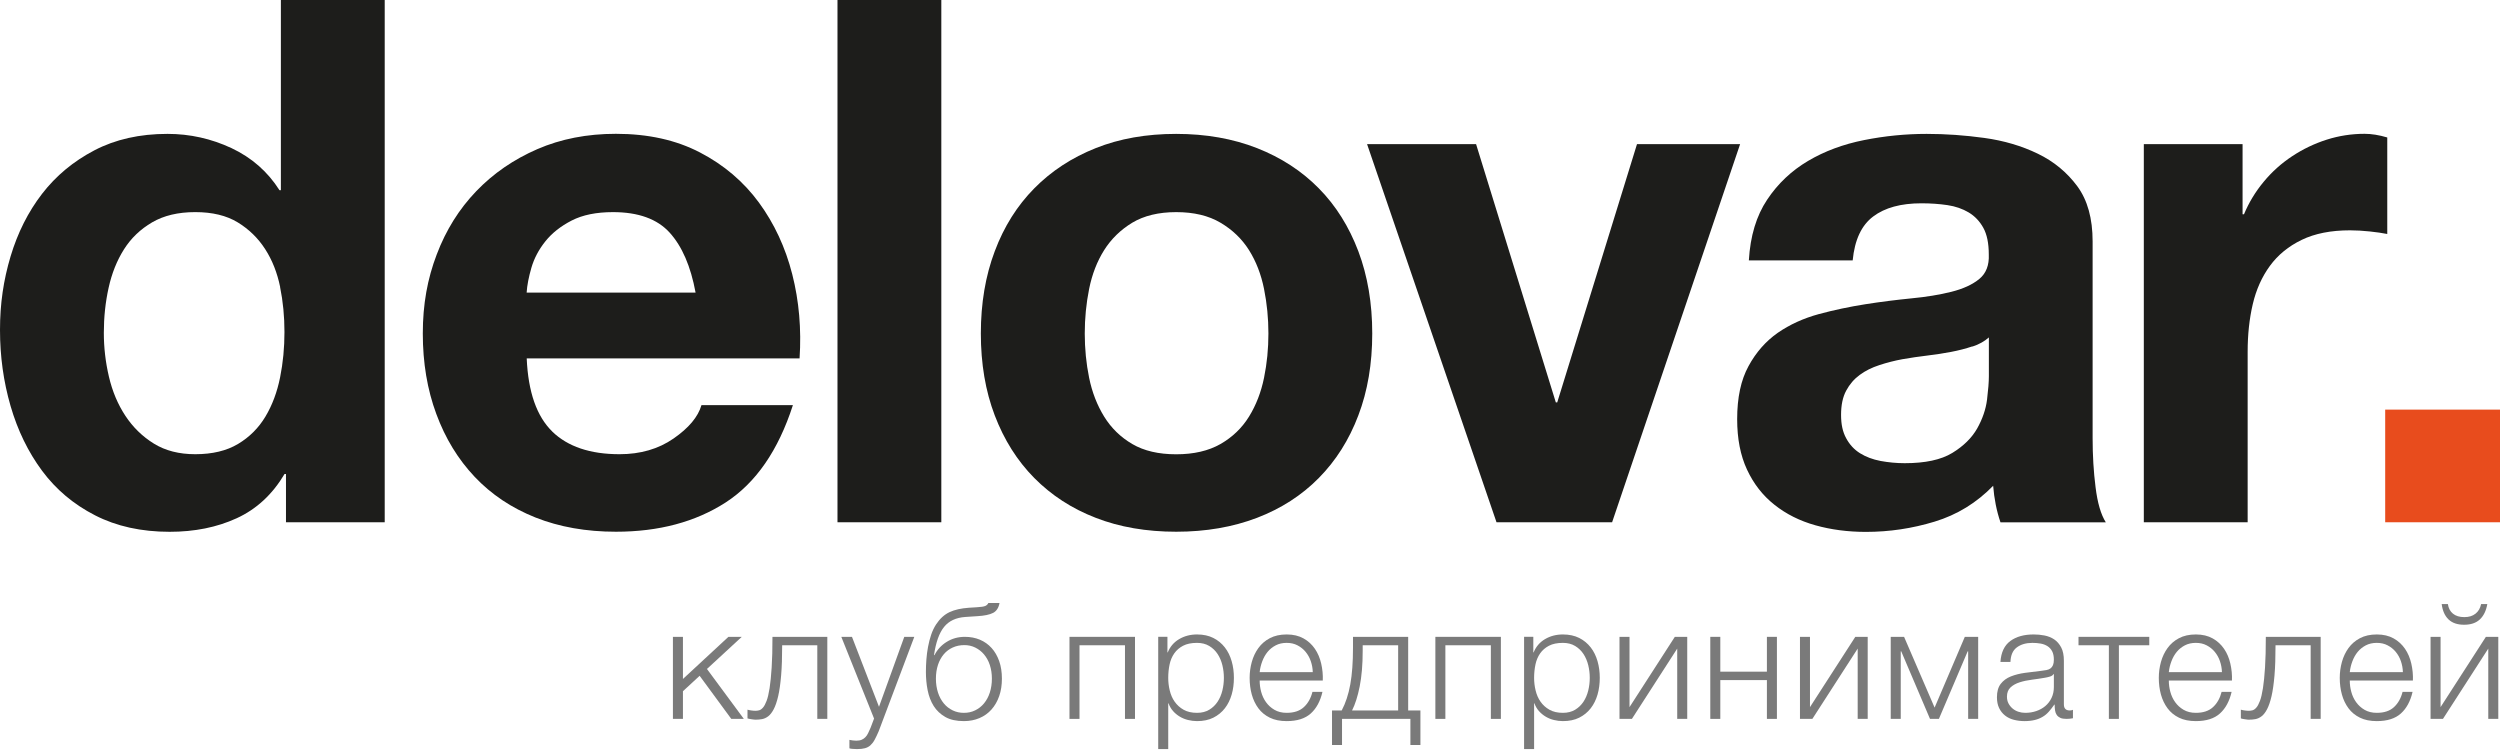 <?xml version="1.0" encoding="UTF-8"?> <svg xmlns="http://www.w3.org/2000/svg" width="246" height="74" viewBox="0 0 246 74" fill="none"><path d="M27.999 46.642C26.802 48.66 25.23 50.108 23.282 50.999C21.334 51.891 19.143 52.329 16.695 52.329C13.91 52.329 11.461 51.789 9.357 50.71C7.244 49.63 5.508 48.167 4.138 46.321C2.769 44.475 1.737 42.347 1.04 39.953C0.344 37.551 0 35.056 0 32.466C0 29.877 0.344 27.561 1.04 25.23C1.737 22.906 2.769 20.849 4.138 19.073C5.508 17.297 7.221 15.873 9.286 14.794C11.351 13.714 13.745 13.174 16.483 13.174C18.69 13.174 20.786 13.644 22.781 14.575C24.768 15.513 26.341 16.89 27.498 18.713H27.639V0H37.856V51.391H28.14V46.642H27.999ZM27.569 28.25C27.279 26.834 26.787 25.59 26.09 24.51C25.394 23.43 24.494 22.554 23.391 21.881C22.288 21.209 20.896 20.872 19.214 20.872C17.532 20.872 16.116 21.209 14.966 21.881C13.816 22.554 12.893 23.438 12.196 24.541C11.5 25.644 10.999 26.904 10.687 28.32C10.373 29.736 10.217 31.215 10.217 32.748C10.217 34.187 10.381 35.627 10.718 37.066C11.054 38.506 11.594 39.789 12.337 40.915C13.08 42.042 14.019 42.957 15.146 43.653C16.272 44.35 17.626 44.694 19.214 44.694C20.896 44.694 22.296 44.358 23.423 43.685C24.549 43.012 25.449 42.112 26.122 40.986C26.794 39.859 27.272 38.576 27.561 37.137C27.851 35.697 27.991 34.211 27.991 32.678C27.991 31.144 27.851 29.666 27.561 28.25H27.569Z" fill="#1D1D1B"></path><path d="M54.34 42.465C55.873 43.951 58.08 44.694 60.959 44.694C63.024 44.694 64.8 44.178 66.286 43.145C67.773 42.113 68.688 41.025 69.024 39.867H78.021C76.582 44.327 74.375 47.519 71.403 49.443C68.43 51.36 64.831 52.322 60.606 52.322C57.681 52.322 55.036 51.853 52.69 50.922C50.335 49.983 48.348 48.653 46.712 46.924C45.078 45.195 43.818 43.138 42.934 40.736C42.042 38.334 41.604 35.698 41.604 32.819C41.604 29.94 42.058 27.444 42.973 25.043C43.881 22.641 45.179 20.568 46.861 18.815C48.543 17.063 50.546 15.686 52.869 14.677C55.193 13.668 57.775 13.167 60.606 13.167C63.775 13.167 66.529 13.777 68.883 15.005C71.23 16.226 73.163 17.869 74.68 19.934C76.19 21.999 77.286 24.346 77.958 26.991C78.631 29.635 78.866 32.389 78.678 35.267H51.829C51.97 38.577 52.815 40.978 54.348 42.465H54.34ZM65.895 22.891C64.675 21.546 62.813 20.873 60.317 20.873C58.682 20.873 57.329 21.147 56.249 21.702C55.169 22.258 54.309 22.938 53.66 23.752C53.01 24.565 52.556 25.434 52.291 26.341C52.025 27.257 51.868 28.07 51.821 28.79H68.445C67.968 26.2 67.115 24.229 65.887 22.883L65.895 22.891Z" fill="#1D1D1B"></path><path d="M92.626 0V51.391H82.409V0H92.626Z" fill="#1D1D1B"></path><path d="M97.884 24.722C98.792 22.297 100.09 20.239 101.772 18.534C103.454 16.828 105.465 15.514 107.82 14.575C110.167 13.636 112.811 13.175 115.737 13.175C118.663 13.175 121.315 13.644 123.693 14.575C126.071 15.514 128.097 16.828 129.772 18.534C131.454 20.239 132.744 22.305 133.66 24.722C134.575 27.147 135.029 29.846 135.029 32.819C135.029 35.792 134.575 38.483 133.66 40.877C132.752 43.278 131.454 45.328 129.772 47.034C128.09 48.739 126.063 50.045 123.693 50.953C121.315 51.861 118.663 52.322 115.737 52.322C112.811 52.322 110.167 51.868 107.82 50.953C105.465 50.045 103.454 48.731 101.772 47.034C100.09 45.328 98.799 43.278 97.884 40.877C96.969 38.475 96.515 35.792 96.515 32.819C96.515 29.846 96.969 27.147 97.884 24.722ZM107.17 37.176C107.46 38.592 107.953 39.867 108.649 40.994C109.345 42.121 110.268 43.02 111.418 43.693C112.568 44.366 114.008 44.702 115.737 44.702C117.466 44.702 118.913 44.366 120.094 43.693C121.268 43.02 122.206 42.121 122.903 40.994C123.599 39.867 124.092 38.592 124.381 37.176C124.671 35.76 124.812 34.313 124.812 32.819C124.812 31.325 124.671 29.869 124.381 28.43C124.092 26.991 123.599 25.723 122.903 24.612C122.206 23.509 121.276 22.61 120.094 21.913C118.921 21.217 117.466 20.873 115.737 20.873C114.008 20.873 112.568 21.225 111.418 21.913C110.268 22.61 109.345 23.509 108.649 24.612C107.953 25.715 107.46 26.991 107.17 28.43C106.881 29.869 106.74 31.332 106.74 32.819C106.74 34.305 106.881 35.76 107.17 37.176Z" fill="#1D1D1B"></path><path d="M147.256 51.391L134.52 14.184H145.246L153.092 39.593H153.233L161.08 14.184H171.226L158.631 51.391H147.256Z" fill="#1D1D1B"></path><path d="M173.886 19.652C174.942 18.064 176.288 16.797 177.915 15.835C179.542 14.872 181.38 14.192 183.422 13.785C185.464 13.378 187.514 13.175 189.579 13.175C191.449 13.175 193.342 13.308 195.267 13.574C197.183 13.84 198.936 14.356 200.516 15.123C202.104 15.889 203.395 16.961 204.404 18.323C205.413 19.692 205.914 21.499 205.914 23.76V43.122C205.914 44.804 206.008 46.408 206.203 47.941C206.391 49.474 206.728 50.632 207.213 51.399H196.847C196.651 50.82 196.495 50.233 196.378 49.639C196.26 49.036 196.174 48.426 196.127 47.8C194.492 49.482 192.575 50.656 190.369 51.328C188.163 52.001 185.91 52.338 183.602 52.338C181.826 52.338 180.168 52.119 178.635 51.688C177.101 51.258 175.756 50.585 174.606 49.67C173.456 48.763 172.556 47.605 171.907 46.212C171.257 44.82 170.937 43.169 170.937 41.244C170.937 39.132 171.304 37.395 172.055 36.026C172.798 34.657 173.761 33.57 174.934 32.748C176.108 31.935 177.453 31.325 178.963 30.91C180.473 30.503 181.999 30.182 183.532 29.94C185.065 29.697 186.575 29.51 188.061 29.361C189.548 29.22 190.87 29.001 192.02 28.712C193.17 28.422 194.085 28.008 194.758 27.452C195.431 26.904 195.744 26.099 195.697 25.043C195.697 23.939 195.517 23.063 195.157 22.414C194.797 21.765 194.32 21.264 193.718 20.904C193.115 20.544 192.419 20.302 191.629 20.184C190.839 20.067 189.986 20.005 189.071 20.005C187.052 20.005 185.472 20.435 184.322 21.303C183.172 22.164 182.499 23.603 182.304 25.622H172.087C172.227 23.22 172.83 21.233 173.886 19.652ZM194.078 34.086C193.428 34.305 192.732 34.485 191.989 34.626C191.246 34.767 190.463 34.892 189.65 34.986C188.836 35.08 188.022 35.205 187.201 35.346C186.434 35.486 185.675 35.682 184.932 35.925C184.189 36.167 183.54 36.488 182.992 36.895C182.437 37.301 181.999 37.818 181.662 38.444C181.326 39.07 181.161 39.86 181.161 40.822C181.161 41.784 181.326 42.504 181.662 43.122C181.999 43.748 182.452 44.241 183.031 44.601C183.61 44.96 184.275 45.211 185.05 45.359C185.816 45.5 186.606 45.578 187.428 45.578C189.446 45.578 191.003 45.242 192.106 44.569C193.209 43.897 194.023 43.091 194.555 42.16C195.079 41.221 195.407 40.274 195.525 39.32C195.642 38.358 195.705 37.591 195.705 37.02V33.202C195.274 33.586 194.735 33.891 194.085 34.102L194.078 34.086Z" fill="#1D1D1B"></path><path d="M220.669 14.176V21.084H220.809C221.287 19.934 221.936 18.862 222.75 17.884C223.563 16.899 224.502 16.062 225.558 15.365C226.614 14.669 227.741 14.129 228.938 13.746C230.135 13.363 231.386 13.167 232.677 13.167C233.35 13.167 234.093 13.284 234.907 13.527V23.024C234.43 22.93 233.851 22.844 233.178 22.774C232.505 22.703 231.856 22.664 231.238 22.664C229.368 22.664 227.78 22.977 226.489 23.603C225.19 24.229 224.15 25.082 223.36 26.161C222.57 27.241 222.006 28.5 221.67 29.94C221.334 31.379 221.169 32.936 221.169 34.618V51.391H210.952V14.184H220.669V14.176Z" fill="#1D1D1B"></path><path d="M246 40.306V51.391H234.703V40.306H246Z" fill="#E84C1D"></path><path d="M66.215 62.665H67.201V66.811L71.676 62.665H72.99L69.564 65.826L73.194 70.739H71.958L68.844 66.498L67.201 68.016V70.739H66.215V62.665Z" fill="#7A7A7A"></path><path d="M74.336 70.817C74.281 70.817 74.219 70.817 74.148 70.801C74.078 70.793 74 70.778 73.921 70.77C73.843 70.762 73.773 70.746 73.702 70.731C73.632 70.715 73.585 70.699 73.554 70.692V69.831C73.64 69.862 73.765 69.886 73.929 69.909C74.094 69.933 74.234 69.941 74.352 69.941C74.453 69.941 74.571 69.925 74.696 69.894C74.821 69.862 74.946 69.776 75.071 69.635C75.197 69.495 75.314 69.276 75.431 68.971C75.549 68.665 75.642 68.251 75.729 67.711C75.815 67.171 75.877 66.498 75.932 65.677C75.987 64.856 76.01 63.854 76.01 62.665H81.408V70.739H80.422V63.494H76.965C76.965 64.66 76.933 65.653 76.863 66.467C76.793 67.281 76.699 67.961 76.573 68.501C76.448 69.041 76.3 69.471 76.135 69.784C75.971 70.097 75.791 70.332 75.596 70.48C75.4 70.629 75.197 70.723 74.985 70.762C74.774 70.801 74.555 70.817 74.336 70.817Z" fill="#7A7A7A"></path><path d="M84.334 73.711C84.139 73.704 83.982 73.696 83.873 73.688C83.763 73.688 83.669 73.664 83.583 73.633V72.804C83.701 72.827 83.81 72.843 83.919 72.859C84.029 72.874 84.139 72.882 84.256 72.882C84.475 72.882 84.655 72.851 84.796 72.788C84.936 72.726 85.062 72.64 85.163 72.53C85.265 72.421 85.359 72.288 85.429 72.131C85.5 71.975 85.578 71.802 85.664 71.615L86.008 70.707L82.785 62.665H83.834L86.493 69.549L88.981 62.665H89.967L86.462 71.959C86.313 72.303 86.18 72.585 86.055 72.812C85.93 73.039 85.789 73.211 85.641 73.344C85.492 73.477 85.312 73.57 85.109 73.625C84.905 73.68 84.647 73.711 84.334 73.711Z" fill="#7A7A7A"></path><path d="M94.848 70.957C94.105 70.957 93.495 70.824 93.017 70.55C92.54 70.277 92.157 69.917 91.875 69.471C91.594 69.025 91.398 68.509 91.281 67.922C91.163 67.335 91.109 66.733 91.109 66.107C91.109 65.724 91.124 65.317 91.156 64.894C91.187 64.472 91.242 64.057 91.32 63.643C91.398 63.228 91.5 62.837 91.625 62.461C91.75 62.086 91.914 61.749 92.11 61.444C92.478 60.881 92.916 60.482 93.424 60.239C93.933 59.997 94.574 59.856 95.349 59.801L96.1 59.755C96.514 59.731 96.796 59.692 96.945 59.629C97.093 59.567 97.195 59.465 97.257 59.332H98.353C98.267 59.809 98.055 60.138 97.719 60.31C97.383 60.482 96.866 60.592 96.178 60.631L94.989 60.709C94.073 60.772 93.369 61.1 92.892 61.695C92.415 62.289 92.086 63.212 91.906 64.464H91.953C92.227 63.924 92.626 63.486 93.158 63.158C93.69 62.829 94.285 62.665 94.942 62.665C95.482 62.665 95.975 62.759 96.421 62.946C96.866 63.134 97.25 63.408 97.57 63.76C97.891 64.112 98.142 64.55 98.322 65.059C98.501 65.567 98.588 66.146 98.588 66.78C98.588 67.413 98.501 67.977 98.322 68.493C98.142 69.009 97.891 69.447 97.563 69.815C97.234 70.183 96.843 70.464 96.381 70.66C95.92 70.856 95.411 70.957 94.848 70.957ZM94.848 70.144C95.247 70.144 95.615 70.066 95.951 69.901C96.287 69.737 96.585 69.51 96.827 69.213C97.07 68.915 97.265 68.563 97.398 68.149C97.531 67.734 97.602 67.28 97.602 66.78C97.602 66.279 97.531 65.841 97.398 65.434C97.265 65.027 97.07 64.683 96.827 64.394C96.585 64.104 96.295 63.885 95.967 63.721C95.638 63.557 95.278 63.478 94.895 63.478C94.48 63.478 94.097 63.557 93.753 63.713C93.409 63.87 93.111 64.088 92.869 64.378C92.626 64.667 92.431 65.012 92.298 65.418C92.165 65.825 92.094 66.279 92.094 66.78C92.094 67.28 92.165 67.734 92.298 68.149C92.431 68.563 92.626 68.915 92.869 69.213C93.111 69.51 93.409 69.737 93.745 69.901C94.081 70.066 94.449 70.144 94.848 70.144Z" fill="#7A7A7A"></path><path d="M105.237 62.665H111.684V70.739H110.698V63.494H106.223V70.739H105.237V62.665Z" fill="#7A7A7A"></path><path d="M113.968 62.664H114.876V64.198H114.907C115.134 63.635 115.509 63.196 116.026 62.891C116.542 62.586 117.129 62.43 117.786 62.43C118.404 62.43 118.936 62.547 119.39 62.774C119.843 63.001 120.219 63.314 120.524 63.705C120.829 64.096 121.048 64.55 121.197 65.066C121.346 65.582 121.416 66.13 121.416 66.701C121.416 67.272 121.346 67.835 121.197 68.344C121.048 68.853 120.829 69.306 120.524 69.697C120.219 70.089 119.843 70.394 119.39 70.621C118.936 70.847 118.404 70.957 117.786 70.957C117.481 70.957 117.191 70.918 116.902 70.847C116.612 70.777 116.347 70.668 116.096 70.519C115.846 70.37 115.627 70.19 115.431 69.971C115.236 69.752 115.087 69.494 114.985 69.205H114.954V73.711H113.968V62.664ZM117.786 70.143C118.255 70.143 118.654 70.042 118.991 69.838C119.327 69.635 119.601 69.369 119.812 69.048C120.023 68.727 120.18 68.36 120.282 67.945C120.383 67.53 120.43 67.116 120.43 66.701C120.43 66.287 120.383 65.872 120.282 65.457C120.18 65.043 120.023 64.675 119.812 64.354C119.601 64.033 119.327 63.767 118.991 63.564C118.654 63.361 118.255 63.259 117.786 63.259C117.231 63.259 116.777 63.353 116.417 63.541C116.057 63.728 115.768 63.979 115.549 64.292C115.329 64.605 115.173 64.972 115.087 65.387C115.001 65.802 114.954 66.24 114.954 66.701C114.954 67.116 115.001 67.53 115.103 67.945C115.204 68.36 115.361 68.727 115.588 69.048C115.815 69.369 116.104 69.635 116.464 69.838C116.824 70.042 117.262 70.143 117.786 70.143Z" fill="#7A7A7A"></path><path d="M126.61 70.957C125.961 70.957 125.413 70.847 124.952 70.621C124.49 70.394 124.115 70.089 123.825 69.697C123.536 69.306 123.317 68.853 123.176 68.344C123.035 67.835 122.965 67.288 122.965 66.701C122.965 66.169 123.035 65.645 123.176 65.136C123.317 64.628 123.536 64.166 123.825 63.767C124.115 63.368 124.49 63.04 124.952 62.797C125.413 62.555 125.961 62.43 126.61 62.43C127.26 62.43 127.807 62.563 128.269 62.821C128.731 63.079 129.098 63.423 129.388 63.846C129.677 64.268 129.881 64.753 130.006 65.301C130.131 65.848 130.186 66.404 130.162 66.967H123.951C123.951 67.335 123.998 67.703 124.099 68.078C124.201 68.454 124.357 68.79 124.576 69.095C124.795 69.4 125.069 69.65 125.406 69.846C125.742 70.042 126.141 70.143 126.61 70.143C127.33 70.143 127.893 69.956 128.3 69.58C128.707 69.205 128.989 68.704 129.145 68.078H130.131C129.92 68.993 129.536 69.705 128.981 70.206C128.425 70.707 127.635 70.957 126.61 70.957ZM129.176 66.138C129.169 65.762 129.098 65.403 128.981 65.058C128.864 64.714 128.691 64.409 128.472 64.143C128.253 63.877 127.987 63.666 127.674 63.502C127.361 63.337 127.009 63.259 126.61 63.259C126.211 63.259 125.844 63.337 125.531 63.502C125.218 63.666 124.952 63.877 124.733 64.143C124.514 64.409 124.342 64.714 124.209 65.066C124.076 65.418 123.99 65.77 123.951 66.138H129.176Z" fill="#7A7A7A"></path><path d="M131.069 69.909H132.024C132.407 69.19 132.689 68.337 132.869 67.343C133.049 66.35 133.135 65.145 133.135 63.729V62.665H138.564V69.909H139.769V73.305H138.783V70.739H132.055V73.305H131.069V69.909ZM137.578 69.909V63.494H134.089V64.058C134.089 65.411 133.987 66.577 133.792 67.555C133.596 68.532 133.346 69.315 133.041 69.909H137.578Z" fill="#7A7A7A"></path><path d="M141.24 62.665H147.686V70.739H146.7V63.494H142.225V70.739H141.24V62.665Z" fill="#7A7A7A"></path><path d="M149.97 62.664H150.878V64.198H150.909C151.136 63.635 151.511 63.196 152.028 62.891C152.544 62.586 153.131 62.43 153.788 62.43C154.406 62.43 154.938 62.547 155.392 62.774C155.845 63.001 156.221 63.314 156.526 63.705C156.831 64.096 157.05 64.55 157.199 65.066C157.347 65.582 157.418 66.13 157.418 66.701C157.418 67.272 157.347 67.835 157.199 68.344C157.05 68.853 156.831 69.306 156.526 69.697C156.221 70.089 155.845 70.394 155.392 70.621C154.938 70.847 154.406 70.957 153.788 70.957C153.483 70.957 153.193 70.918 152.904 70.847C152.614 70.777 152.348 70.668 152.098 70.519C151.848 70.37 151.629 70.19 151.433 69.971C151.238 69.752 151.089 69.494 150.987 69.205H150.956V73.711H149.97V62.664ZM153.788 70.143C154.257 70.143 154.656 70.042 154.993 69.838C155.329 69.635 155.603 69.369 155.814 69.048C156.025 68.727 156.182 68.36 156.284 67.945C156.385 67.53 156.432 67.116 156.432 66.701C156.432 66.287 156.385 65.872 156.284 65.457C156.182 65.043 156.025 64.675 155.814 64.354C155.603 64.033 155.329 63.767 154.993 63.564C154.656 63.361 154.257 63.259 153.788 63.259C153.232 63.259 152.779 63.353 152.419 63.541C152.059 63.728 151.77 63.979 151.551 64.292C151.331 64.605 151.175 64.972 151.089 65.387C151.003 65.802 150.956 66.24 150.956 66.701C150.956 67.116 151.003 67.53 151.105 67.945C151.206 68.36 151.363 68.727 151.59 69.048C151.816 69.369 152.106 69.635 152.466 69.838C152.826 70.042 153.264 70.143 153.788 70.143Z" fill="#7A7A7A"></path><path d="M159.358 62.665H160.344V69.581L164.803 62.665H166.024V70.739H165.038V63.823L160.579 70.739H159.358V62.665Z" fill="#7A7A7A"></path><path d="M168.292 62.665H169.278V66.092H173.863V62.665H174.848V70.739H173.863V66.921H169.278V70.739H168.292V62.665Z" fill="#7A7A7A"></path><path d="M177.117 62.665H178.102V69.581L182.562 62.665H183.782V70.739H182.796V63.823L178.337 70.739H177.117V62.665Z" fill="#7A7A7A"></path><path d="M186.047 62.665H187.361L190.365 69.628L193.338 62.665H194.652V70.739H193.667V64.089H193.62L190.788 70.739H189.912L187.08 64.089H187.033V70.739H186.047V62.665Z" fill="#7A7A7A"></path><path d="M199.205 70.957C198.83 70.957 198.478 70.91 198.149 70.824C197.821 70.738 197.531 70.597 197.289 70.401C197.046 70.206 196.851 69.963 196.71 69.666C196.569 69.369 196.499 69.017 196.499 68.61C196.499 68.047 196.624 67.609 196.874 67.288C197.124 66.967 197.453 66.725 197.868 66.56C198.282 66.396 198.744 66.279 199.26 66.208C199.776 66.138 200.301 66.075 200.833 66.013C201.028 65.989 201.208 65.966 201.372 65.934C201.537 65.903 201.67 65.848 201.771 65.77C201.873 65.692 201.959 65.582 202.014 65.449C202.069 65.316 202.1 65.136 202.1 64.918C202.1 64.581 202.045 64.307 201.936 64.096C201.826 63.885 201.677 63.713 201.482 63.587C201.286 63.462 201.067 63.376 200.809 63.329C200.551 63.282 200.277 63.259 199.988 63.259C199.362 63.259 198.853 63.408 198.454 63.705C198.055 64.002 197.852 64.479 197.828 65.136H196.843C196.905 64.19 197.234 63.502 197.821 63.071C198.407 62.641 199.174 62.43 200.113 62.43C200.465 62.43 200.825 62.461 201.177 62.531C201.529 62.602 201.85 62.727 202.131 62.915C202.413 63.102 202.64 63.368 202.82 63.705C203 64.041 203.086 64.487 203.086 65.027V69.314C203.086 69.713 203.281 69.909 203.665 69.909C203.79 69.909 203.891 69.885 203.978 69.846V70.675C203.86 70.699 203.758 70.714 203.672 70.722C203.586 70.73 203.469 70.738 203.336 70.738C203.086 70.738 202.882 70.707 202.734 70.636C202.585 70.566 202.468 70.472 202.382 70.347C202.296 70.222 202.241 70.073 202.217 69.901C202.194 69.729 202.178 69.541 202.178 69.33H202.147C201.967 69.588 201.787 69.823 201.607 70.026C201.427 70.229 201.224 70.401 200.997 70.534C200.77 70.668 200.512 70.777 200.222 70.847C199.933 70.918 199.589 70.957 199.205 70.957ZM199.284 70.143C199.659 70.143 200.019 70.089 200.363 69.971C200.707 69.854 201.005 69.69 201.263 69.471C201.521 69.251 201.724 68.986 201.873 68.673C202.022 68.36 202.1 68.008 202.1 67.609V66.326H202.069C202.006 66.443 201.889 66.521 201.709 66.576C201.529 66.631 201.372 66.662 201.239 66.686C200.825 66.756 200.394 66.826 199.949 66.881C199.503 66.936 199.104 67.022 198.736 67.139C198.368 67.257 198.071 67.421 197.836 67.64C197.602 67.859 197.484 68.164 197.484 68.547C197.484 68.798 197.531 69.017 197.633 69.212C197.735 69.408 197.868 69.572 198.032 69.713C198.196 69.854 198.392 69.963 198.603 70.034C198.814 70.104 199.041 70.143 199.284 70.143Z" fill="#7A7A7A"></path><path d="M207.513 63.494H204.525V62.665H211.488V63.494H208.499V70.739H207.513V63.494Z" fill="#7A7A7A"></path><path d="M216.072 70.957C215.423 70.957 214.875 70.847 214.413 70.621C213.952 70.394 213.576 70.089 213.287 69.697C212.997 69.306 212.778 68.853 212.637 68.344C212.497 67.835 212.426 67.288 212.426 66.701C212.426 66.169 212.497 65.645 212.637 65.136C212.778 64.628 212.997 64.166 213.287 63.767C213.576 63.368 213.952 63.04 214.413 62.797C214.875 62.555 215.423 62.43 216.072 62.43C216.721 62.43 217.269 62.563 217.73 62.821C218.192 63.079 218.56 63.423 218.849 63.846C219.139 64.268 219.342 64.753 219.467 65.301C219.592 65.848 219.647 66.404 219.624 66.967H213.412C213.412 67.335 213.459 67.703 213.561 68.078C213.662 68.454 213.819 68.79 214.038 69.095C214.257 69.4 214.531 69.65 214.867 69.846C215.203 70.042 215.602 70.143 216.072 70.143C216.792 70.143 217.355 69.956 217.762 69.58C218.168 69.205 218.45 68.704 218.607 68.078H219.592C219.381 68.993 218.998 69.705 218.442 70.206C217.887 70.707 217.097 70.957 216.072 70.957ZM218.638 66.138C218.63 65.762 218.56 65.403 218.442 65.058C218.325 64.714 218.153 64.409 217.934 64.143C217.715 63.877 217.449 63.666 217.136 63.502C216.823 63.337 216.471 63.259 216.072 63.259C215.673 63.259 215.305 63.337 214.992 63.502C214.679 63.666 214.413 63.877 214.194 64.143C213.975 64.409 213.803 64.714 213.67 65.066C213.537 65.418 213.451 65.77 213.412 66.138H218.638Z" fill="#7A7A7A"></path><path d="M221.283 70.817C221.228 70.817 221.165 70.817 221.095 70.801C221.025 70.793 220.946 70.778 220.868 70.77C220.79 70.762 220.72 70.746 220.649 70.731C220.579 70.715 220.532 70.699 220.5 70.692V69.831C220.587 69.862 220.712 69.886 220.876 69.909C221.04 69.933 221.181 69.941 221.298 69.941C221.4 69.941 221.517 69.925 221.643 69.894C221.768 69.862 221.893 69.776 222.018 69.635C222.143 69.495 222.261 69.276 222.378 68.971C222.495 68.665 222.589 68.251 222.675 67.711C222.761 67.171 222.824 66.498 222.879 65.677C222.933 64.856 222.957 63.854 222.957 62.665H228.355V70.739H227.369V63.494H223.911C223.911 64.66 223.88 65.653 223.81 66.467C223.739 67.281 223.645 67.961 223.52 68.501C223.395 69.041 223.246 69.471 223.082 69.784C222.918 70.097 222.738 70.332 222.542 70.48C222.347 70.629 222.143 70.723 221.932 70.762C221.721 70.801 221.502 70.817 221.283 70.817Z" fill="#7A7A7A"></path><path d="M233.878 70.957C233.229 70.957 232.681 70.847 232.22 70.621C231.758 70.394 231.382 70.089 231.093 69.697C230.804 69.306 230.584 68.853 230.444 68.344C230.303 67.835 230.232 67.288 230.232 66.701C230.232 66.169 230.303 65.645 230.444 65.136C230.584 64.628 230.804 64.166 231.093 63.767C231.382 63.368 231.758 63.04 232.22 62.797C232.681 62.555 233.229 62.43 233.878 62.43C234.527 62.43 235.075 62.563 235.537 62.821C235.998 63.079 236.366 63.423 236.655 63.846C236.945 64.268 237.148 64.753 237.273 65.301C237.398 65.848 237.453 66.404 237.43 66.967H231.218C231.218 67.335 231.265 67.703 231.367 68.078C231.468 68.454 231.625 68.79 231.844 69.095C232.063 69.4 232.337 69.65 232.673 69.846C233.01 70.042 233.409 70.143 233.878 70.143C234.598 70.143 235.161 69.956 235.568 69.58C235.975 69.205 236.256 68.704 236.413 68.078H237.398C237.187 68.993 236.804 69.705 236.248 70.206C235.693 70.707 234.903 70.957 233.878 70.957ZM236.444 66.138C236.436 65.762 236.366 65.403 236.248 65.058C236.131 64.714 235.959 64.409 235.74 64.143C235.521 63.877 235.255 63.666 234.942 63.502C234.629 63.337 234.277 63.259 233.878 63.259C233.479 63.259 233.111 63.337 232.798 63.502C232.486 63.666 232.22 63.877 232 64.143C231.781 64.409 231.609 64.714 231.476 65.066C231.343 65.418 231.257 65.77 231.218 66.138H236.444Z" fill="#7A7A7A"></path><path d="M239.167 62.665H240.152V69.58L244.611 62.665H245.832V70.738H244.846V63.822L240.387 70.738H239.167V62.665ZM242.468 61.475C241.811 61.475 241.302 61.303 240.935 60.951C240.567 60.599 240.348 60.099 240.262 59.441H240.872C240.927 59.84 241.091 60.153 241.365 60.38C241.639 60.607 242.014 60.724 242.484 60.724C242.953 60.724 243.297 60.615 243.587 60.388C243.876 60.161 244.056 59.848 244.142 59.441H244.752C244.635 60.099 244.392 60.599 244.017 60.951C243.641 61.303 243.125 61.475 242.468 61.475Z" fill="#7A7A7A"></path></svg> 